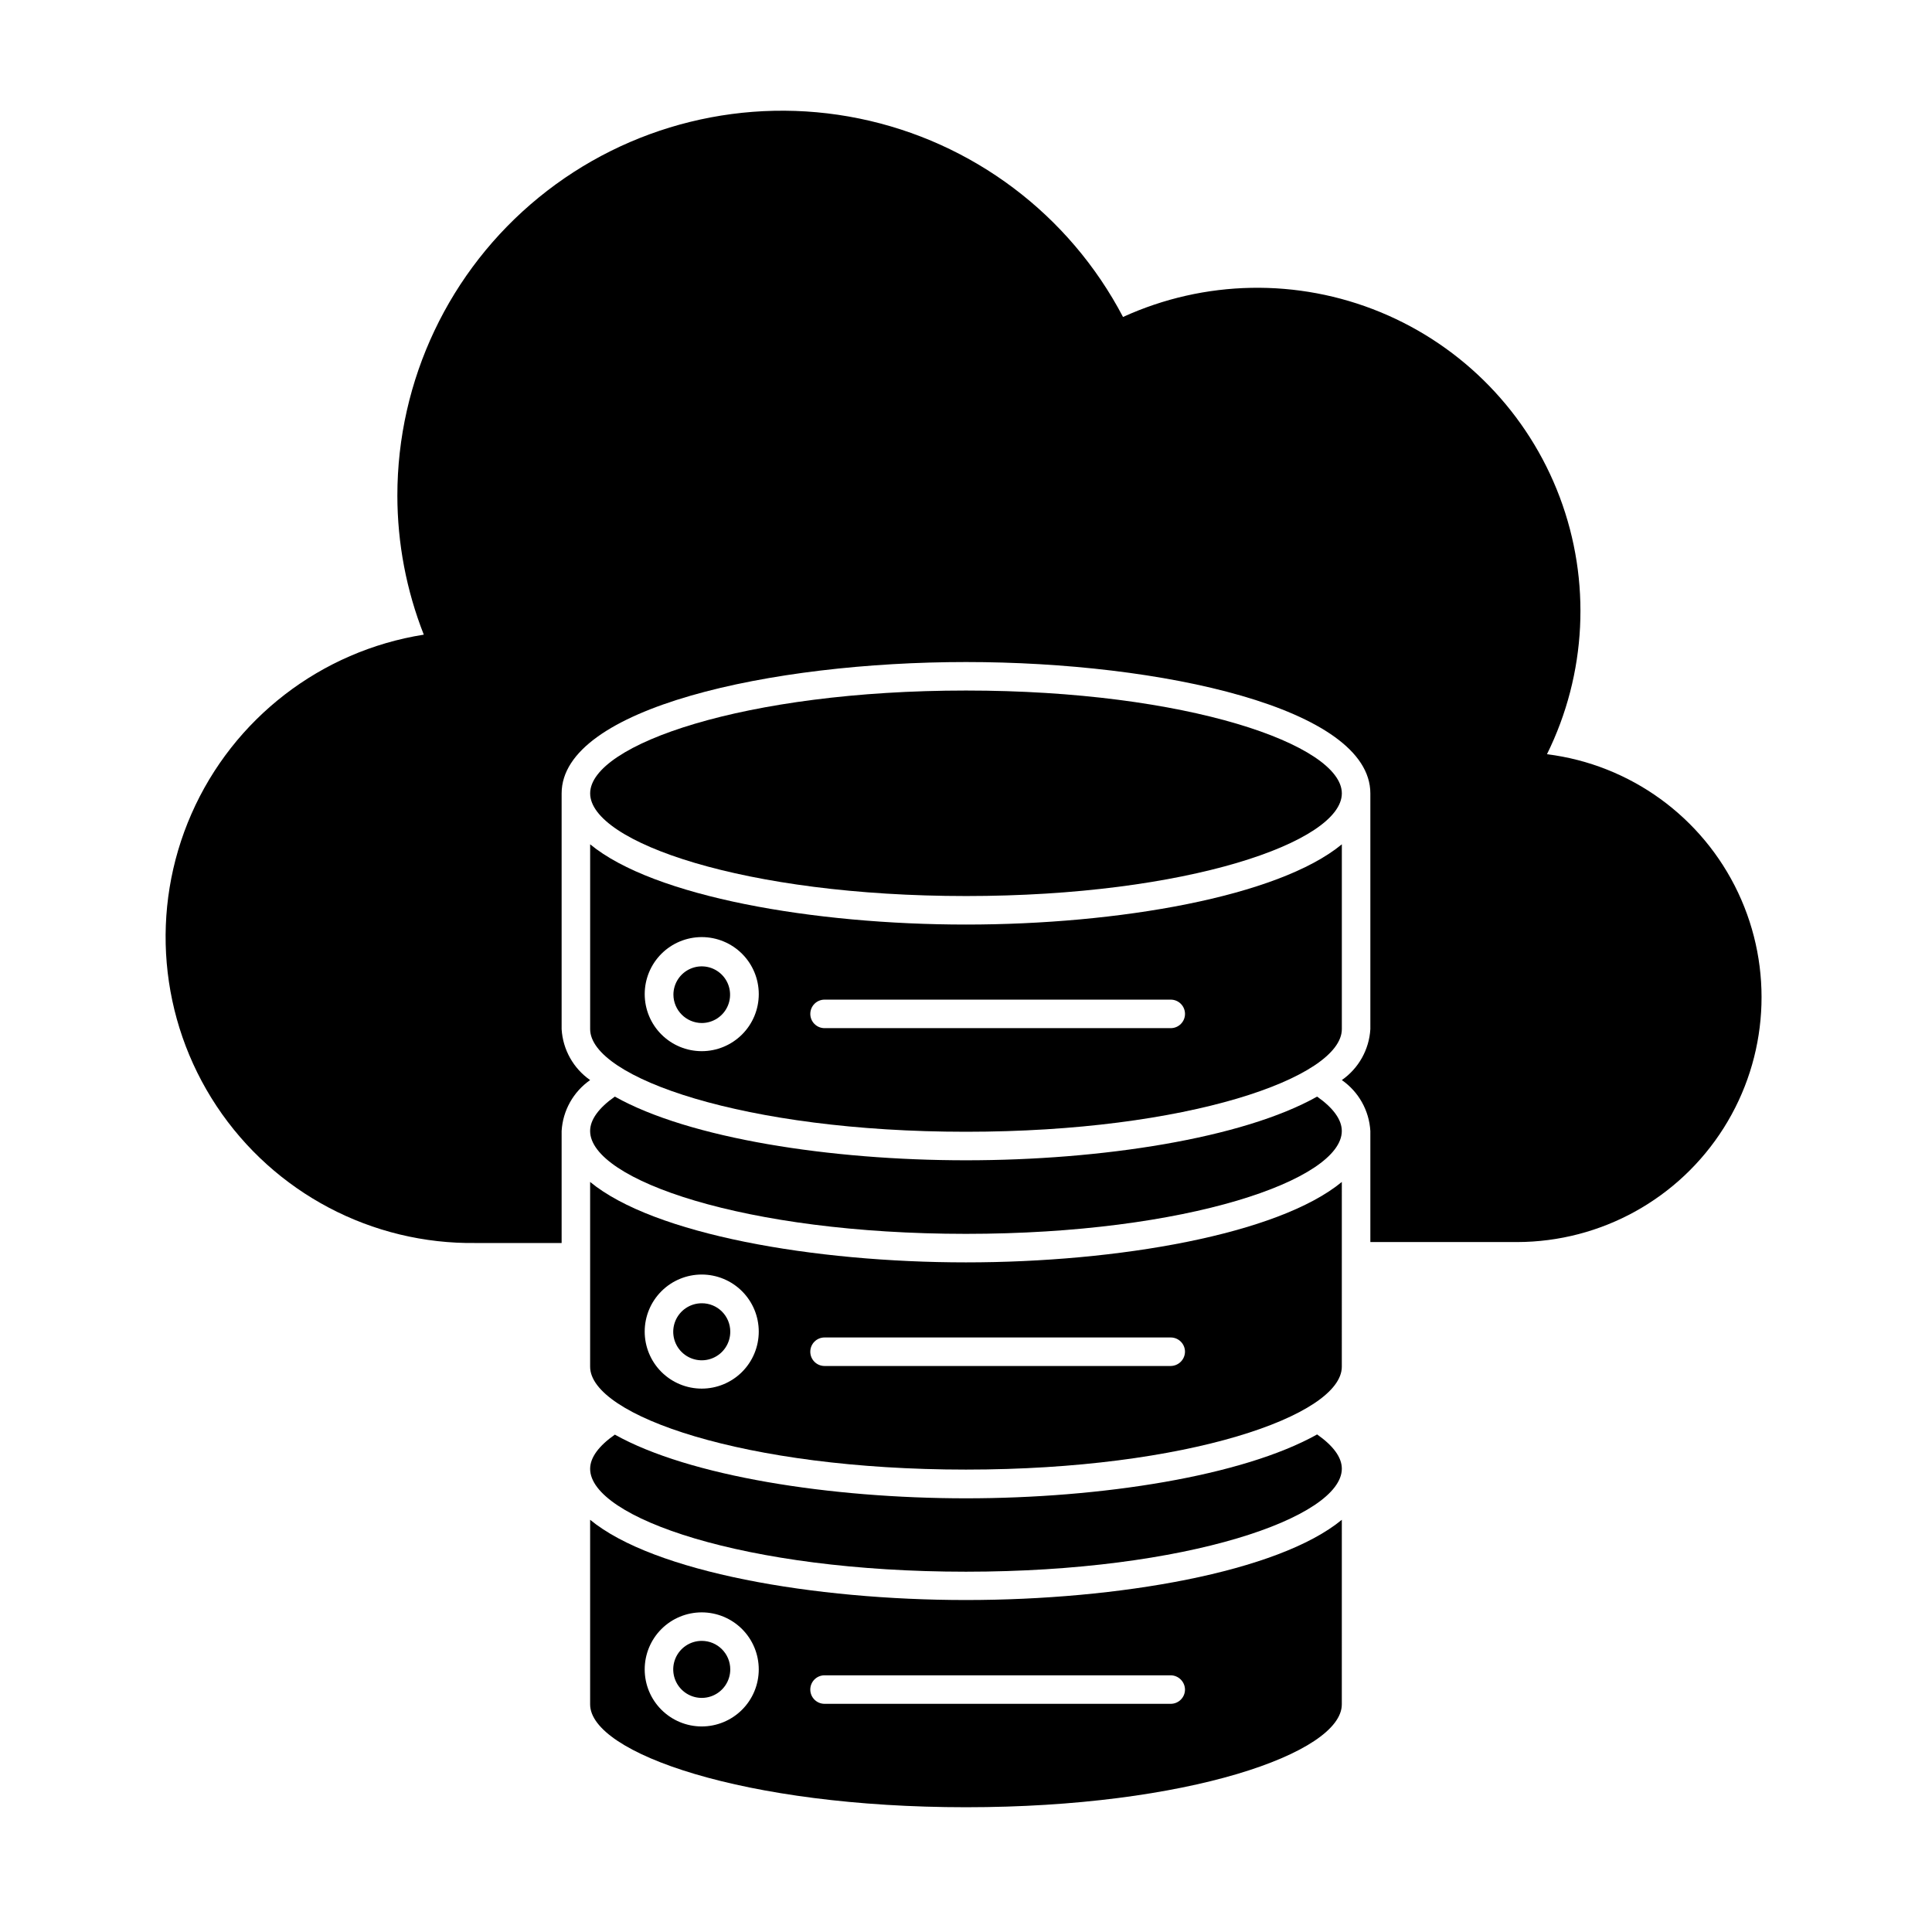 <?xml version="1.0" encoding="UTF-8"?>
<!-- Uploaded to: ICON Repo, www.iconrepo.com, Generator: ICON Repo Mixer Tools -->
<svg fill="#000000" width="800px" height="800px" version="1.1" viewBox="144 144 512 512" xmlns="http://www.w3.org/2000/svg">
 <g>
  <path d="m553.96 343.88c10.52-21.27 11.742-45.949 3.379-68.156-8.363-22.207-25.562-39.945-47.5-48.992-21.938-9.047-46.641-8.586-68.227 1.27-14.215-27.141-39.879-46.449-69.895-52.594-30.016-6.141-61.199 1.539-84.934 20.918-23.73 19.379-37.492 48.398-37.477 79.035 0.012 12.605 2.387 25.098 7.004 36.828-27.266 4.32-50.461 22.207-61.566 47.48-11.105 25.27-8.598 54.453 6.656 77.461 15.258 23.004 41.164 36.676 68.766 36.277h22.672v-29.672c0.309-5.422 3.098-10.402 7.555-13.504-4.453-3.106-7.238-8.082-7.555-13.5v-62.473c0-22.621 55.418-34.812 107.16-34.812s107.16 12.191 107.16 34.812v62.473c-0.32 5.418-3.106 10.395-7.559 13.5 4.461 3.102 7.246 8.082 7.559 13.504v29.422h38.941c22.207-0.055 42.84-11.457 54.699-30.23 11.859-18.77 13.301-42.301 3.816-62.375-9.484-20.078-28.574-33.91-50.605-36.672z"/>
  <path d="m493.05 524.14c-19.699 11.035-57.18 16.93-93.051 16.93s-73.355-5.844-93.055-16.879c-4.231 2.973-6.551 6.047-6.551 9.07 0 12.898 40.91 27.258 99.602 27.258 58.695-0.004 99.605-14.414 99.605-27.309 0-3.023-2.316-6.098-6.551-9.07z"/>
  <path d="m300.39 546.76v48.918c0 12.898 40.91 27.258 99.602 27.258 58.695 0 99.602-14.359 99.602-27.258l0.004-48.918c-16.879 13.906-59.297 21.262-99.602 21.262s-82.727-7.356-99.605-21.262zm29.574 54.766c-4.008 0-7.852-1.594-10.688-4.43-2.836-2.832-4.426-6.676-4.426-10.688 0-4.008 1.59-7.852 4.426-10.688 2.836-2.832 6.68-4.426 10.688-4.426s7.852 1.594 10.688 4.426c2.836 2.836 4.426 6.68 4.426 10.688 0 4.012-1.59 7.856-4.426 10.688-2.836 2.836-6.68 4.43-10.688 4.43zm128.07-9.773c0 2.086-1.695 3.777-3.781 3.777h-91.742c-2.086 0-3.777-1.691-3.777-3.777 0-2.09 1.691-3.781 3.777-3.781h91.742c2.059 0.027 3.727 1.672 3.781 3.731z"/>
  <path d="m329.97 578.85c-3.055 0-5.812 1.84-6.981 4.664-1.172 2.824-0.523 6.074 1.637 8.234 2.16 2.164 5.41 2.809 8.234 1.641 2.824-1.172 4.668-3.926 4.668-6.984 0-4.172-3.383-7.555-7.559-7.555z"/>
  <path d="m493.05 434.61c-19.699 11.082-57.184 16.879-93.055 16.879s-73.355-5.793-93.055-16.879c-4.231 2.973-6.551 6.098-6.551 9.117 0 12.898 40.91 27.258 99.602 27.258 58.695 0 99.602-14.359 99.602-27.258 0.008-3.019-2.309-6.144-6.543-9.117z"/>
  <path d="m300.39 457.23v48.969c0 12.898 40.91 27.258 99.602 27.258 58.695 0 99.602-14.359 99.602-27.258l0.004-48.969c-16.879 13.906-59.297 21.312-99.602 21.312s-82.727-7.406-99.605-21.312zm29.574 54.766c-4.008 0-7.852-1.594-10.688-4.426-2.836-2.836-4.426-6.68-4.426-10.688 0-4.012 1.59-7.856 4.426-10.688 2.836-2.836 6.68-4.43 10.688-4.43s7.852 1.594 10.688 4.43c2.836 2.832 4.426 6.676 4.426 10.688 0 4.008-1.59 7.852-4.426 10.688-2.836 2.832-6.68 4.426-10.688 4.426zm128.07-9.773c-0.027 2.074-1.703 3.75-3.781 3.777h-91.742c-2.086 0-3.777-1.691-3.777-3.777 0-2.09 1.691-3.781 3.777-3.781h91.742c2.086 0 3.781 1.691 3.781 3.781z"/>
  <path d="m329.97 489.38c-3.062 0-5.82 1.848-6.988 4.676-1.164 2.832-0.508 6.086 1.664 8.242s5.43 2.793 8.25 1.605c2.824-1.184 4.652-3.957 4.633-7.016 0-2-0.801-3.918-2.219-5.328-1.418-1.41-3.34-2.195-5.34-2.18z"/>
  <path d="m400 381.46c58.695 0 99.602-14.359 99.602-27.207 0-12.844-40.91-27.254-99.602-27.254-58.695 0-99.602 14.359-99.602 27.258-0.004 12.895 40.906 27.203 99.602 27.203z"/>
  <path d="m400 443.93c58.695 0 99.602-14.359 99.602-27.207v-48.969c-16.879 13.906-59.297 21.262-99.602 21.262s-82.727-7.356-99.605-21.262v48.969c0 12.848 40.91 27.207 99.605 27.207zm-37.484-35.016h91.742c2.086 0 3.781 1.695 3.781 3.781 0 2.086-1.695 3.777-3.781 3.777h-91.742c-2.086 0-3.777-1.691-3.777-3.777 0-2.086 1.691-3.781 3.777-3.781zm-32.547-16.574c4.008 0 7.852 1.594 10.688 4.426 2.836 2.836 4.426 6.68 4.426 10.688 0 4.012-1.59 7.856-4.426 10.688-2.836 2.836-6.68 4.43-10.688 4.43s-7.852-1.594-10.688-4.43c-2.836-2.832-4.426-6.676-4.426-10.688 0-4.008 1.59-7.852 4.426-10.688 2.836-2.832 6.68-4.426 10.688-4.426z"/>
  <path d="m329.97 415.11c3.035 0 5.773-1.828 6.938-4.633 1.16-2.809 0.52-6.035-1.629-8.184-2.148-2.144-5.375-2.789-8.18-1.625-2.805 1.16-4.637 3.898-4.637 6.934 0.027 4.137 3.375 7.481 7.508 7.508z"/>
 </g>
</svg>